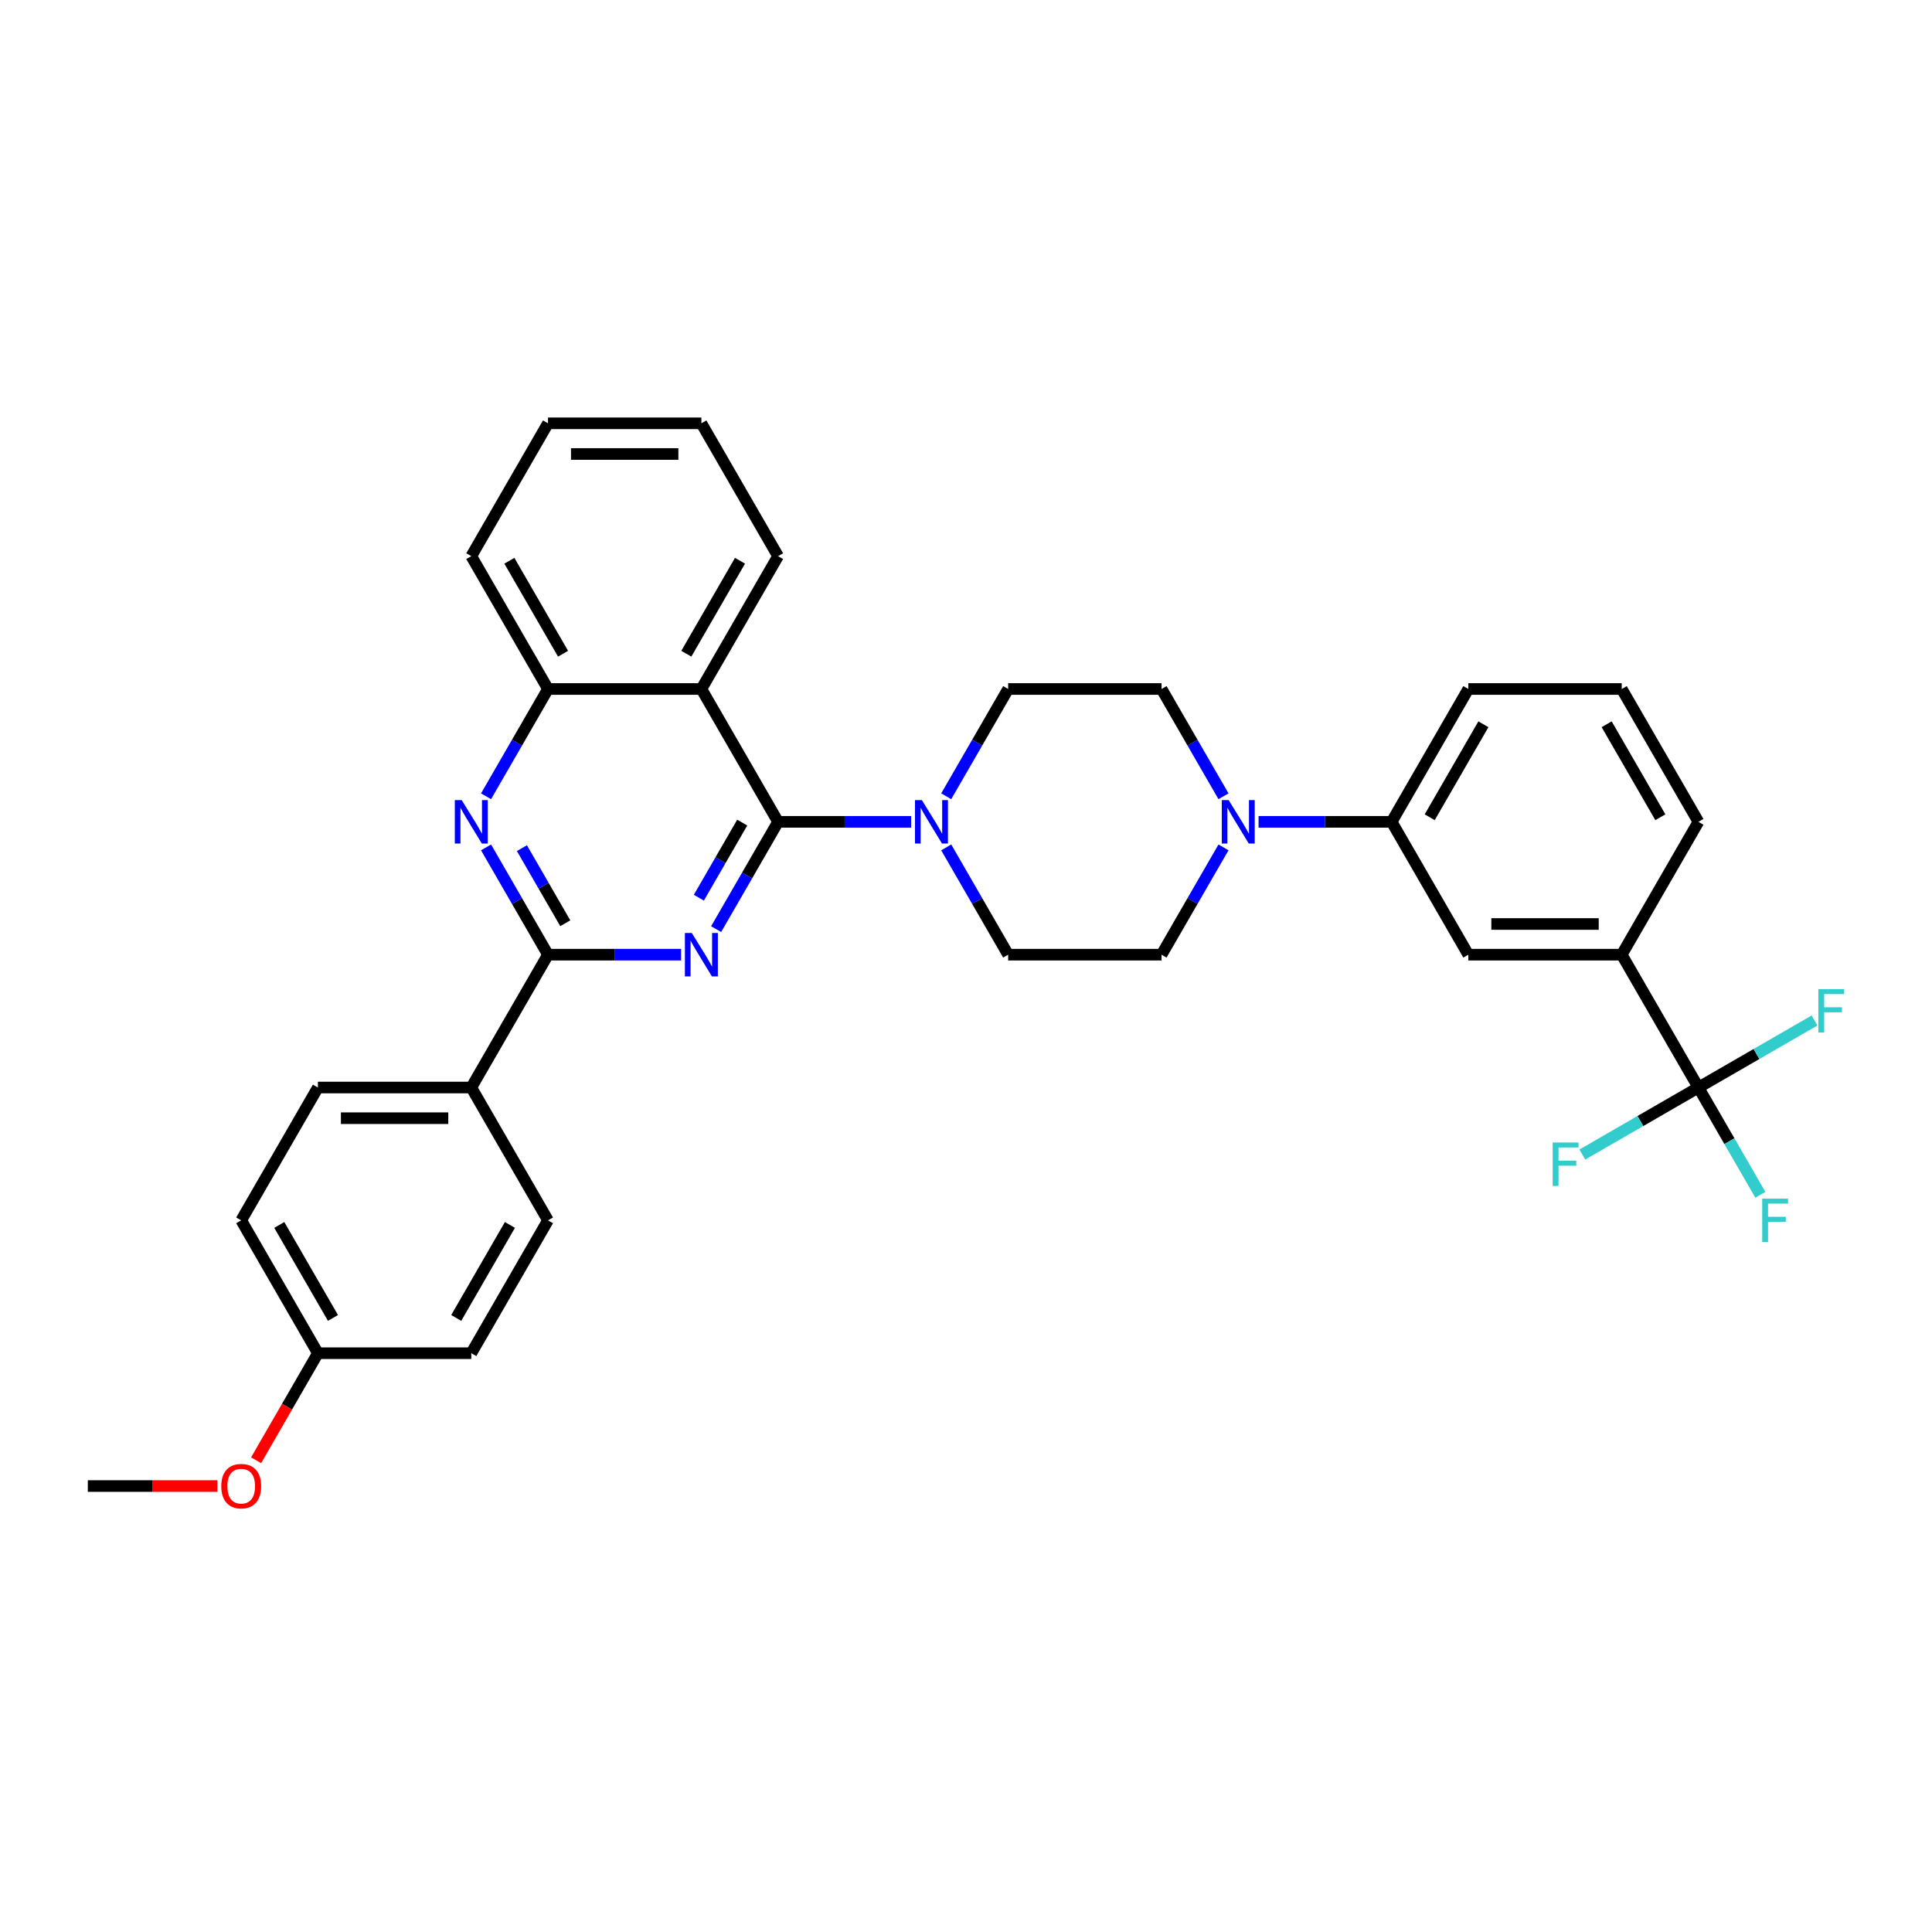 <?xml version='1.0' encoding='iso-8859-1'?>
<svg version='1.1' baseProfile='full'
              xmlns='http://www.w3.org/2000/svg'
                      xmlns:rdkit='http://www.rdkit.org/xml'
                      xmlns:xlink='http://www.w3.org/1999/xlink'
                  xml:space='preserve'
width='1000px' height='1000px' viewBox='0 0 1000 1000'>
<!-- END OF HEADER -->
<rect style='opacity:1.0;fill:#FFFFFF;stroke:none' width='1000' height='1000' x='0' y='0'> </rect>
<path class='bond-0' d='M 370.671,480.913 L 386.702,453.148' style='fill:none;fill-rule:evenodd;stroke:#0000FF;stroke-width:6px;stroke-linecap:butt;stroke-linejoin:miter;stroke-opacity:1' />
<path class='bond-0' d='M 386.702,453.148 L 402.732,425.383' style='fill:none;fill-rule:evenodd;stroke:#000000;stroke-width:6px;stroke-linecap:butt;stroke-linejoin:miter;stroke-opacity:1' />
<path class='bond-0' d='M 361.729,464.644 L 372.95,445.208' style='fill:none;fill-rule:evenodd;stroke:#0000FF;stroke-width:6px;stroke-linecap:butt;stroke-linejoin:miter;stroke-opacity:1' />
<path class='bond-0' d='M 372.95,445.208 L 384.171,425.773' style='fill:none;fill-rule:evenodd;stroke:#000000;stroke-width:6px;stroke-linecap:butt;stroke-linejoin:miter;stroke-opacity:1' />
<path class='bond-1' d='M 352.523,494.141 L 318.081,494.141' style='fill:none;fill-rule:evenodd;stroke:#0000FF;stroke-width:6px;stroke-linecap:butt;stroke-linejoin:miter;stroke-opacity:1' />
<path class='bond-1' d='M 318.081,494.141 L 283.64,494.141' style='fill:none;fill-rule:evenodd;stroke:#000000;stroke-width:6px;stroke-linecap:butt;stroke-linejoin:miter;stroke-opacity:1' />
<path class='bond-2' d='M 402.732,425.383 L 363.035,356.624' style='fill:none;fill-rule:evenodd;stroke:#000000;stroke-width:6px;stroke-linecap:butt;stroke-linejoin:miter;stroke-opacity:1' />
<path class='bond-4' d='M 402.732,425.383 L 437.174,425.383' style='fill:none;fill-rule:evenodd;stroke:#000000;stroke-width:6px;stroke-linecap:butt;stroke-linejoin:miter;stroke-opacity:1' />
<path class='bond-4' d='M 437.174,425.383 L 471.615,425.383' style='fill:none;fill-rule:evenodd;stroke:#0000FF;stroke-width:6px;stroke-linecap:butt;stroke-linejoin:miter;stroke-opacity:1' />
<path class='bond-3' d='M 283.64,494.141 L 267.609,466.375' style='fill:none;fill-rule:evenodd;stroke:#000000;stroke-width:6px;stroke-linecap:butt;stroke-linejoin:miter;stroke-opacity:1' />
<path class='bond-3' d='M 267.609,466.375 L 251.579,438.61' style='fill:none;fill-rule:evenodd;stroke:#0000FF;stroke-width:6px;stroke-linecap:butt;stroke-linejoin:miter;stroke-opacity:1' />
<path class='bond-3' d='M 292.582,477.872 L 281.361,458.436' style='fill:none;fill-rule:evenodd;stroke:#000000;stroke-width:6px;stroke-linecap:butt;stroke-linejoin:miter;stroke-opacity:1' />
<path class='bond-3' d='M 281.361,458.436 L 270.14,439' style='fill:none;fill-rule:evenodd;stroke:#0000FF;stroke-width:6px;stroke-linecap:butt;stroke-linejoin:miter;stroke-opacity:1' />
<path class='bond-11' d='M 283.64,494.141 L 243.942,562.899' style='fill:none;fill-rule:evenodd;stroke:#000000;stroke-width:6px;stroke-linecap:butt;stroke-linejoin:miter;stroke-opacity:1' />
<path class='bond-24' d='M 363.035,356.624 L 402.732,287.866' style='fill:none;fill-rule:evenodd;stroke:#000000;stroke-width:6px;stroke-linecap:butt;stroke-linejoin:miter;stroke-opacity:1' />
<path class='bond-24' d='M 355.238,338.371 L 383.026,290.241' style='fill:none;fill-rule:evenodd;stroke:#000000;stroke-width:6px;stroke-linecap:butt;stroke-linejoin:miter;stroke-opacity:1' />
<path class='bond-33' d='M 363.035,356.624 L 283.64,356.624' style='fill:none;fill-rule:evenodd;stroke:#000000;stroke-width:6px;stroke-linecap:butt;stroke-linejoin:miter;stroke-opacity:1' />
<path class='bond-7' d='M 251.579,412.155 L 267.609,384.39' style='fill:none;fill-rule:evenodd;stroke:#0000FF;stroke-width:6px;stroke-linecap:butt;stroke-linejoin:miter;stroke-opacity:1' />
<path class='bond-7' d='M 267.609,384.39 L 283.64,356.624' style='fill:none;fill-rule:evenodd;stroke:#000000;stroke-width:6px;stroke-linecap:butt;stroke-linejoin:miter;stroke-opacity:1' />
<path class='bond-12' d='M 489.764,438.61 L 505.794,466.375' style='fill:none;fill-rule:evenodd;stroke:#0000FF;stroke-width:6px;stroke-linecap:butt;stroke-linejoin:miter;stroke-opacity:1' />
<path class='bond-12' d='M 505.794,466.375 L 521.825,494.141' style='fill:none;fill-rule:evenodd;stroke:#000000;stroke-width:6px;stroke-linecap:butt;stroke-linejoin:miter;stroke-opacity:1' />
<path class='bond-13' d='M 489.764,412.155 L 505.794,384.39' style='fill:none;fill-rule:evenodd;stroke:#0000FF;stroke-width:6px;stroke-linecap:butt;stroke-linejoin:miter;stroke-opacity:1' />
<path class='bond-13' d='M 505.794,384.39 L 521.825,356.624' style='fill:none;fill-rule:evenodd;stroke:#000000;stroke-width:6px;stroke-linecap:butt;stroke-linejoin:miter;stroke-opacity:1' />
<path class='bond-5' d='M 879.102,562.899 L 839.405,494.141' style='fill:none;fill-rule:evenodd;stroke:#000000;stroke-width:6px;stroke-linecap:butt;stroke-linejoin:miter;stroke-opacity:1' />
<path class='bond-16' d='M 879.102,562.899 L 895.133,590.664' style='fill:none;fill-rule:evenodd;stroke:#000000;stroke-width:6px;stroke-linecap:butt;stroke-linejoin:miter;stroke-opacity:1' />
<path class='bond-16' d='M 895.133,590.664 L 911.163,618.43' style='fill:none;fill-rule:evenodd;stroke:#33CCCC;stroke-width:6px;stroke-linecap:butt;stroke-linejoin:miter;stroke-opacity:1' />
<path class='bond-17' d='M 879.102,562.899 L 849.058,580.245' style='fill:none;fill-rule:evenodd;stroke:#000000;stroke-width:6px;stroke-linecap:butt;stroke-linejoin:miter;stroke-opacity:1' />
<path class='bond-17' d='M 849.058,580.245 L 819.014,597.591' style='fill:none;fill-rule:evenodd;stroke:#33CCCC;stroke-width:6px;stroke-linecap:butt;stroke-linejoin:miter;stroke-opacity:1' />
<path class='bond-18' d='M 879.102,562.899 L 909.146,545.553' style='fill:none;fill-rule:evenodd;stroke:#000000;stroke-width:6px;stroke-linecap:butt;stroke-linejoin:miter;stroke-opacity:1' />
<path class='bond-18' d='M 909.146,545.553 L 939.19,528.207' style='fill:none;fill-rule:evenodd;stroke:#33CCCC;stroke-width:6px;stroke-linecap:butt;stroke-linejoin:miter;stroke-opacity:1' />
<path class='bond-6' d='M 633.28,412.155 L 617.25,384.39' style='fill:none;fill-rule:evenodd;stroke:#0000FF;stroke-width:6px;stroke-linecap:butt;stroke-linejoin:miter;stroke-opacity:1' />
<path class='bond-6' d='M 617.25,384.39 L 601.22,356.624' style='fill:none;fill-rule:evenodd;stroke:#000000;stroke-width:6px;stroke-linecap:butt;stroke-linejoin:miter;stroke-opacity:1' />
<path class='bond-9' d='M 651.429,425.383 L 685.871,425.383' style='fill:none;fill-rule:evenodd;stroke:#0000FF;stroke-width:6px;stroke-linecap:butt;stroke-linejoin:miter;stroke-opacity:1' />
<path class='bond-9' d='M 685.871,425.383 L 720.312,425.383' style='fill:none;fill-rule:evenodd;stroke:#000000;stroke-width:6px;stroke-linecap:butt;stroke-linejoin:miter;stroke-opacity:1' />
<path class='bond-35' d='M 633.28,438.61 L 617.25,466.375' style='fill:none;fill-rule:evenodd;stroke:#0000FF;stroke-width:6px;stroke-linecap:butt;stroke-linejoin:miter;stroke-opacity:1' />
<path class='bond-35' d='M 617.25,466.375 L 601.22,494.141' style='fill:none;fill-rule:evenodd;stroke:#000000;stroke-width:6px;stroke-linecap:butt;stroke-linejoin:miter;stroke-opacity:1' />
<path class='bond-28' d='M 283.64,356.624 L 243.942,287.866' style='fill:none;fill-rule:evenodd;stroke:#000000;stroke-width:6px;stroke-linecap:butt;stroke-linejoin:miter;stroke-opacity:1' />
<path class='bond-28' d='M 291.437,338.371 L 263.648,290.241' style='fill:none;fill-rule:evenodd;stroke:#000000;stroke-width:6px;stroke-linecap:butt;stroke-linejoin:miter;stroke-opacity:1' />
<path class='bond-8' d='M 839.405,494.141 L 760.01,494.141' style='fill:none;fill-rule:evenodd;stroke:#000000;stroke-width:6px;stroke-linecap:butt;stroke-linejoin:miter;stroke-opacity:1' />
<path class='bond-8' d='M 827.496,478.262 L 771.919,478.262' style='fill:none;fill-rule:evenodd;stroke:#000000;stroke-width:6px;stroke-linecap:butt;stroke-linejoin:miter;stroke-opacity:1' />
<path class='bond-37' d='M 839.405,494.141 L 879.102,425.383' style='fill:none;fill-rule:evenodd;stroke:#000000;stroke-width:6px;stroke-linecap:butt;stroke-linejoin:miter;stroke-opacity:1' />
<path class='bond-10' d='M 720.312,425.383 L 760.01,494.141' style='fill:none;fill-rule:evenodd;stroke:#000000;stroke-width:6px;stroke-linecap:butt;stroke-linejoin:miter;stroke-opacity:1' />
<path class='bond-27' d='M 720.312,425.383 L 760.01,356.624' style='fill:none;fill-rule:evenodd;stroke:#000000;stroke-width:6px;stroke-linecap:butt;stroke-linejoin:miter;stroke-opacity:1' />
<path class='bond-27' d='M 740.018,423.008 L 767.807,374.878' style='fill:none;fill-rule:evenodd;stroke:#000000;stroke-width:6px;stroke-linecap:butt;stroke-linejoin:miter;stroke-opacity:1' />
<path class='bond-19' d='M 243.942,562.899 L 164.547,562.899' style='fill:none;fill-rule:evenodd;stroke:#000000;stroke-width:6px;stroke-linecap:butt;stroke-linejoin:miter;stroke-opacity:1' />
<path class='bond-19' d='M 232.033,578.778 L 176.456,578.778' style='fill:none;fill-rule:evenodd;stroke:#000000;stroke-width:6px;stroke-linecap:butt;stroke-linejoin:miter;stroke-opacity:1' />
<path class='bond-20' d='M 243.942,562.899 L 283.64,631.657' style='fill:none;fill-rule:evenodd;stroke:#000000;stroke-width:6px;stroke-linecap:butt;stroke-linejoin:miter;stroke-opacity:1' />
<path class='bond-15' d='M 521.825,494.141 L 601.22,494.141' style='fill:none;fill-rule:evenodd;stroke:#000000;stroke-width:6px;stroke-linecap:butt;stroke-linejoin:miter;stroke-opacity:1' />
<path class='bond-14' d='M 521.825,356.624 L 601.22,356.624' style='fill:none;fill-rule:evenodd;stroke:#000000;stroke-width:6px;stroke-linecap:butt;stroke-linejoin:miter;stroke-opacity:1' />
<path class='bond-23' d='M 164.547,562.899 L 124.85,631.657' style='fill:none;fill-rule:evenodd;stroke:#000000;stroke-width:6px;stroke-linecap:butt;stroke-linejoin:miter;stroke-opacity:1' />
<path class='bond-22' d='M 283.64,631.657 L 243.942,700.415' style='fill:none;fill-rule:evenodd;stroke:#000000;stroke-width:6px;stroke-linecap:butt;stroke-linejoin:miter;stroke-opacity:1' />
<path class='bond-22' d='M 263.933,634.031 L 236.145,682.162' style='fill:none;fill-rule:evenodd;stroke:#000000;stroke-width:6px;stroke-linecap:butt;stroke-linejoin:miter;stroke-opacity:1' />
<path class='bond-21' d='M 164.547,700.415 L 243.942,700.415' style='fill:none;fill-rule:evenodd;stroke:#000000;stroke-width:6px;stroke-linecap:butt;stroke-linejoin:miter;stroke-opacity:1' />
<path class='bond-25' d='M 164.547,700.415 L 148.553,728.117' style='fill:none;fill-rule:evenodd;stroke:#000000;stroke-width:6px;stroke-linecap:butt;stroke-linejoin:miter;stroke-opacity:1' />
<path class='bond-25' d='M 148.553,728.117 L 132.56,755.819' style='fill:none;fill-rule:evenodd;stroke:#FF0000;stroke-width:6px;stroke-linecap:butt;stroke-linejoin:miter;stroke-opacity:1' />
<path class='bond-34' d='M 164.547,700.415 L 124.85,631.657' style='fill:none;fill-rule:evenodd;stroke:#000000;stroke-width:6px;stroke-linecap:butt;stroke-linejoin:miter;stroke-opacity:1' />
<path class='bond-34' d='M 172.344,682.162 L 144.556,634.031' style='fill:none;fill-rule:evenodd;stroke:#000000;stroke-width:6px;stroke-linecap:butt;stroke-linejoin:miter;stroke-opacity:1' />
<path class='bond-31' d='M 402.732,287.866 L 363.035,219.108' style='fill:none;fill-rule:evenodd;stroke:#000000;stroke-width:6px;stroke-linecap:butt;stroke-linejoin:miter;stroke-opacity:1' />
<path class='bond-30' d='M 112.543,769.173 L 78.999,769.173' style='fill:none;fill-rule:evenodd;stroke:#FF0000;stroke-width:6px;stroke-linecap:butt;stroke-linejoin:miter;stroke-opacity:1' />
<path class='bond-30' d='M 78.999,769.173 L 45.455,769.173' style='fill:none;fill-rule:evenodd;stroke:#000000;stroke-width:6px;stroke-linecap:butt;stroke-linejoin:miter;stroke-opacity:1' />
<path class='bond-26' d='M 879.102,425.383 L 839.405,356.624' style='fill:none;fill-rule:evenodd;stroke:#000000;stroke-width:6px;stroke-linecap:butt;stroke-linejoin:miter;stroke-opacity:1' />
<path class='bond-26' d='M 859.396,423.008 L 831.608,374.878' style='fill:none;fill-rule:evenodd;stroke:#000000;stroke-width:6px;stroke-linecap:butt;stroke-linejoin:miter;stroke-opacity:1' />
<path class='bond-29' d='M 760.01,356.624 L 839.405,356.624' style='fill:none;fill-rule:evenodd;stroke:#000000;stroke-width:6px;stroke-linecap:butt;stroke-linejoin:miter;stroke-opacity:1' />
<path class='bond-32' d='M 243.942,287.866 L 283.64,219.108' style='fill:none;fill-rule:evenodd;stroke:#000000;stroke-width:6px;stroke-linecap:butt;stroke-linejoin:miter;stroke-opacity:1' />
<path class='bond-36' d='M 363.035,219.108 L 283.64,219.108' style='fill:none;fill-rule:evenodd;stroke:#000000;stroke-width:6px;stroke-linecap:butt;stroke-linejoin:miter;stroke-opacity:1' />
<path class='bond-36' d='M 351.125,234.987 L 295.549,234.987' style='fill:none;fill-rule:evenodd;stroke:#000000;stroke-width:6px;stroke-linecap:butt;stroke-linejoin:miter;stroke-opacity:1' />
<path  class='atom-0' d='M 358.065 482.898
L 365.432 494.808
Q 366.163 495.983, 367.338 498.11
Q 368.513 500.238, 368.576 500.365
L 368.576 482.898
L 371.562 482.898
L 371.562 505.383
L 368.481 505.383
L 360.573 492.362
Q 359.652 490.838, 358.668 489.091
Q 357.715 487.344, 357.429 486.805
L 357.429 505.383
L 354.508 505.383
L 354.508 482.898
L 358.065 482.898
' fill='#0000FF'/>
<path  class='atom-4' d='M 238.972 414.14
L 246.34 426.049
Q 247.07 427.225, 248.245 429.352
Q 249.42 431.48, 249.484 431.607
L 249.484 414.14
L 252.469 414.14
L 252.469 436.625
L 249.389 436.625
L 241.481 423.604
Q 240.56 422.08, 239.575 420.333
Q 238.623 418.586, 238.337 418.046
L 238.337 436.625
L 235.415 436.625
L 235.415 414.14
L 238.972 414.14
' fill='#0000FF'/>
<path  class='atom-5' d='M 477.157 414.14
L 484.525 426.049
Q 485.255 427.225, 486.43 429.352
Q 487.605 431.48, 487.669 431.607
L 487.669 414.14
L 490.654 414.14
L 490.654 436.625
L 487.574 436.625
L 479.666 423.604
Q 478.745 422.08, 477.76 420.333
Q 476.808 418.586, 476.522 418.046
L 476.522 436.625
L 473.6 436.625
L 473.6 414.14
L 477.157 414.14
' fill='#0000FF'/>
<path  class='atom-7' d='M 635.947 414.14
L 643.315 426.049
Q 644.045 427.225, 645.22 429.352
Q 646.395 431.48, 646.459 431.607
L 646.459 414.14
L 649.444 414.14
L 649.444 436.625
L 646.364 436.625
L 638.456 423.604
Q 637.535 422.08, 636.55 420.333
Q 635.598 418.586, 635.312 418.046
L 635.312 436.625
L 632.39 436.625
L 632.39 414.14
L 635.947 414.14
' fill='#0000FF'/>
<path  class='atom-17' d='M 912.115 620.415
L 925.485 620.415
L 925.485 622.987
L 915.132 622.987
L 915.132 629.815
L 924.342 629.815
L 924.342 632.419
L 915.132 632.419
L 915.132 642.899
L 912.115 642.899
L 912.115 620.415
' fill='#33CCCC'/>
<path  class='atom-18' d='M 803.659 591.354
L 817.029 591.354
L 817.029 593.926
L 806.676 593.926
L 806.676 600.754
L 815.886 600.754
L 815.886 603.358
L 806.676 603.358
L 806.676 613.839
L 803.659 613.839
L 803.659 591.354
' fill='#33CCCC'/>
<path  class='atom-19' d='M 941.175 511.959
L 954.545 511.959
L 954.545 514.531
L 944.192 514.531
L 944.192 521.359
L 953.402 521.359
L 953.402 523.963
L 944.192 523.963
L 944.192 534.444
L 941.175 534.444
L 941.175 511.959
' fill='#33CCCC'/>
<path  class='atom-26' d='M 114.528 769.237
Q 114.528 763.838, 117.196 760.821
Q 119.864 757.804, 124.85 757.804
Q 129.836 757.804, 132.503 760.821
Q 135.171 763.838, 135.171 769.237
Q 135.171 774.699, 132.471 777.811
Q 129.772 780.892, 124.85 780.892
Q 119.895 780.892, 117.196 777.811
Q 114.528 774.731, 114.528 769.237
M 124.85 778.351
Q 128.279 778.351, 130.121 776.065
Q 131.995 773.746, 131.995 769.237
Q 131.995 764.822, 130.121 762.599
Q 128.279 760.344, 124.85 760.344
Q 121.42 760.344, 119.546 762.567
Q 117.704 764.79, 117.704 769.237
Q 117.704 773.778, 119.546 776.065
Q 121.42 778.351, 124.85 778.351
' fill='#FF0000'/>
</svg>
